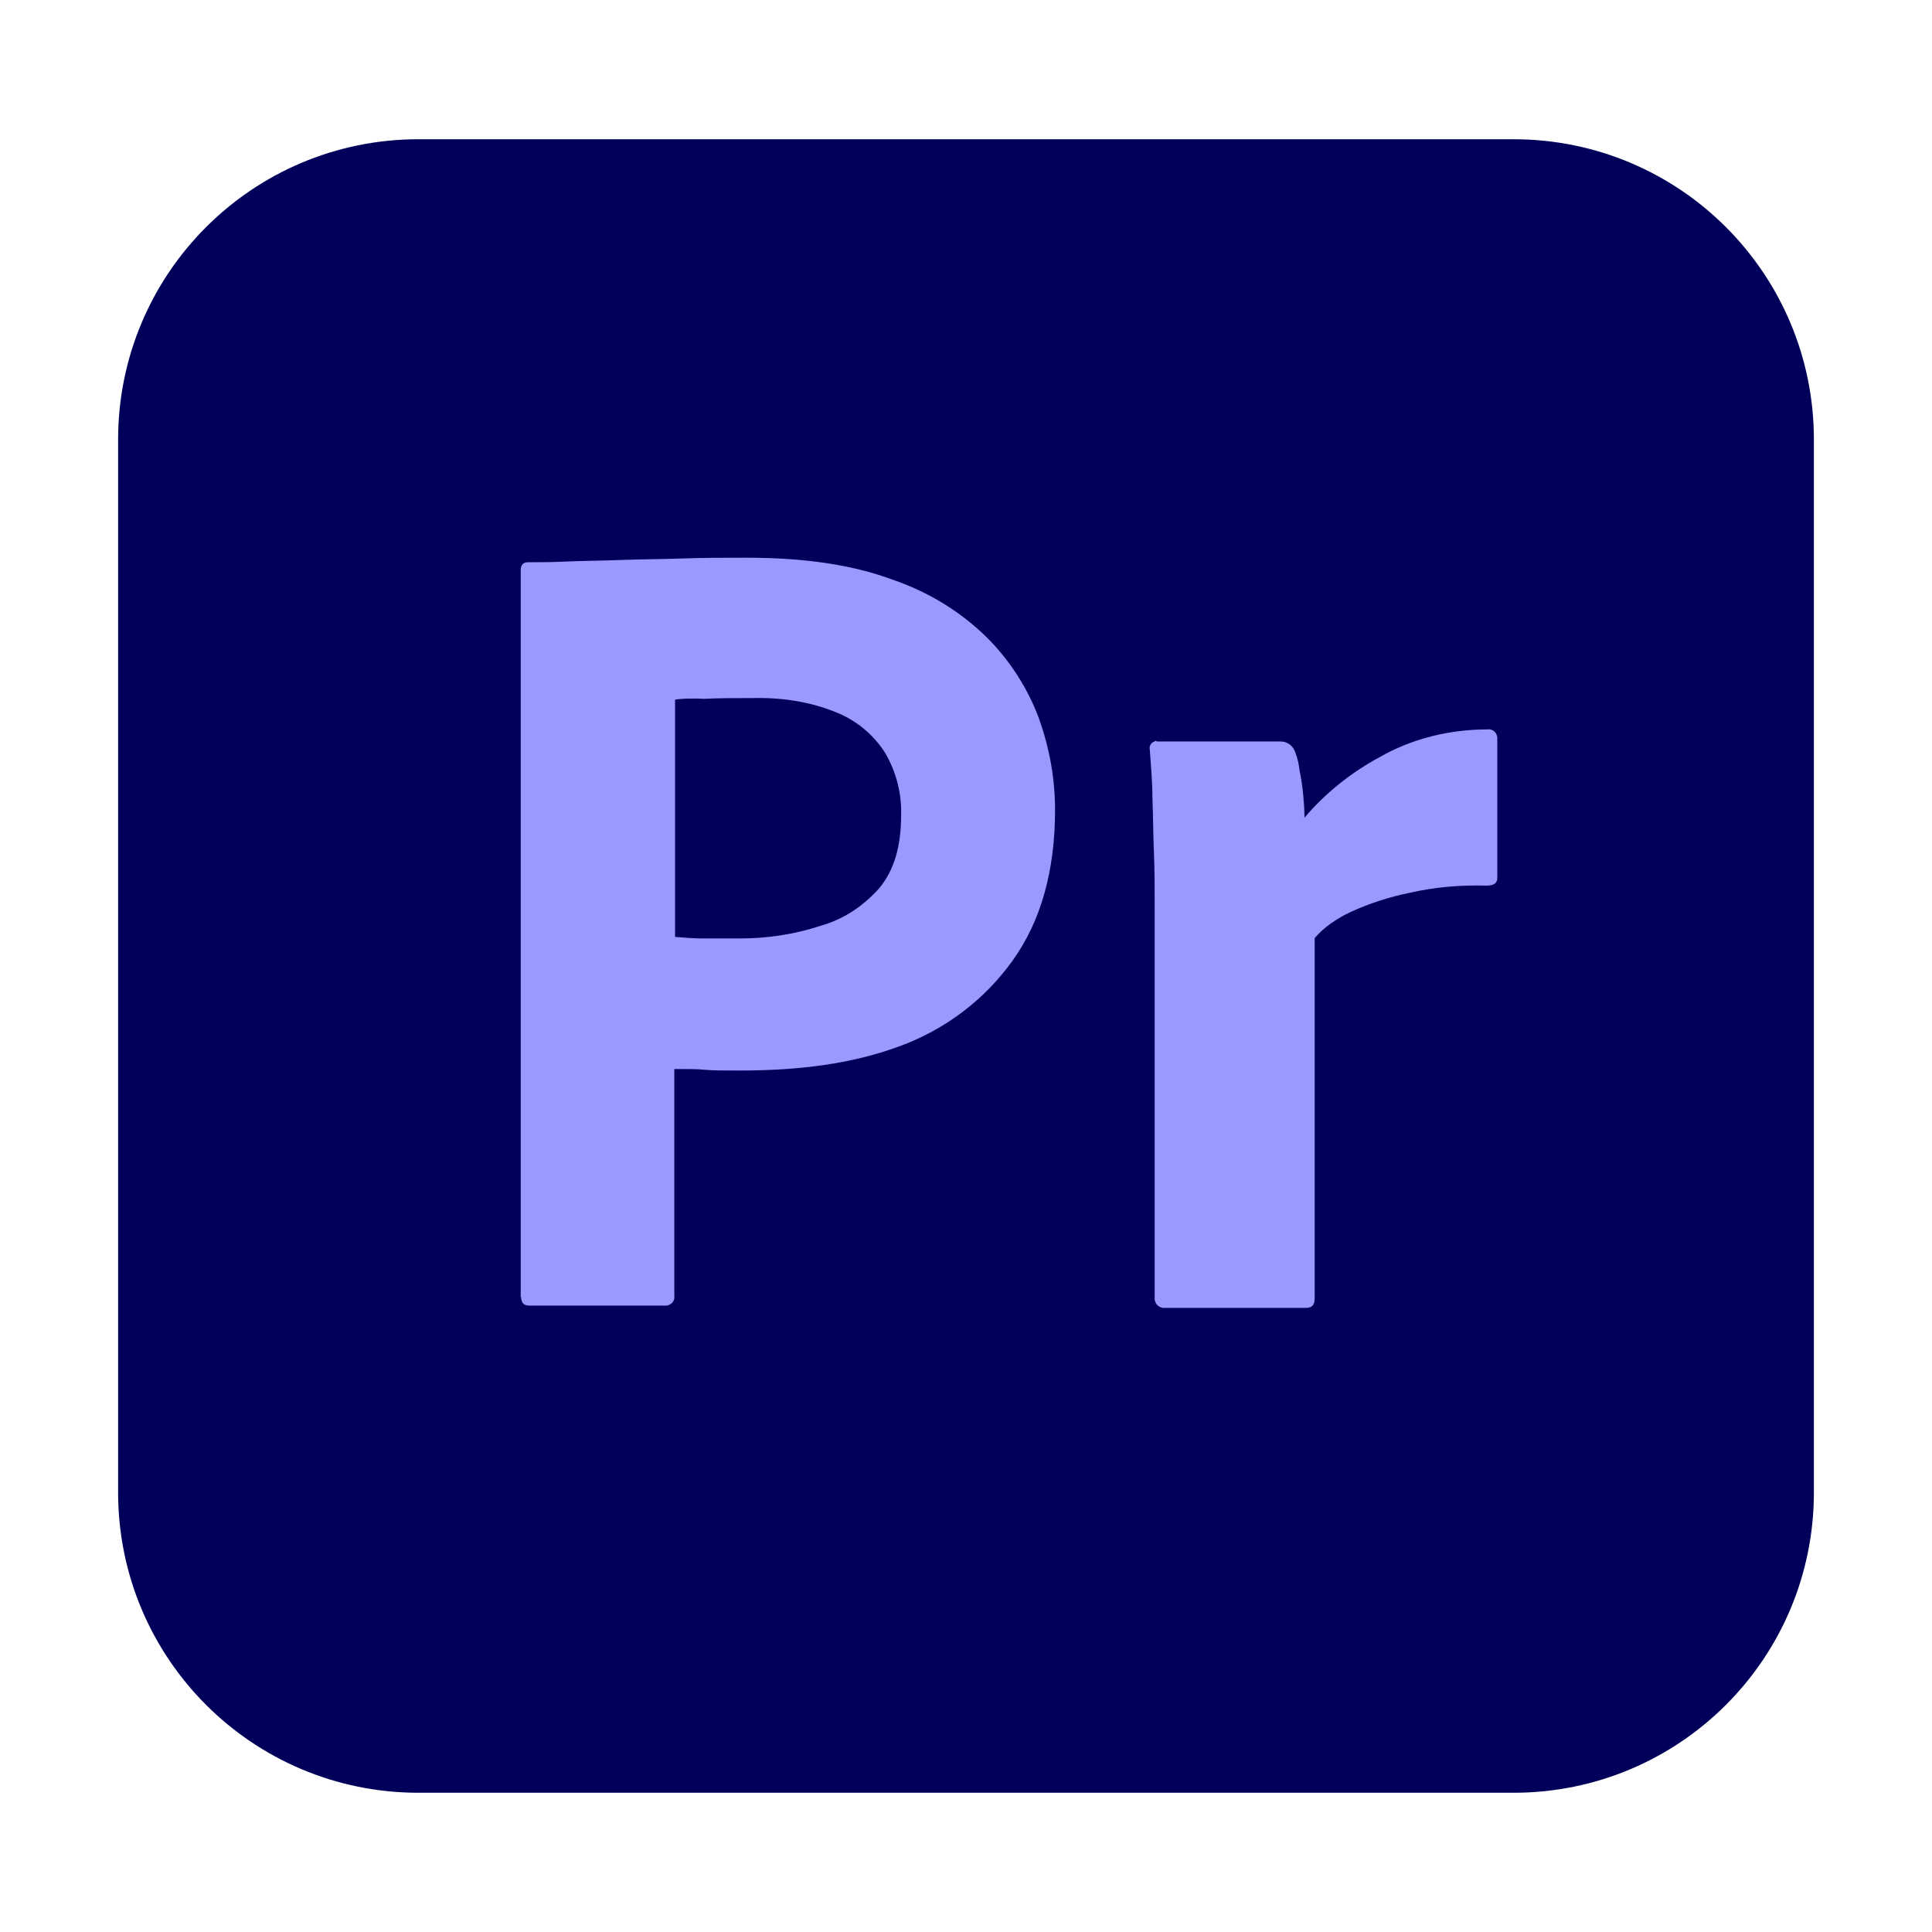 <?xml version="1.0" encoding="utf-8"?>
<!-- Generator: Adobe Illustrator 25.1.0, SVG Export Plug-In . SVG Version: 6.00 Build 0)  -->
<svg version="1.1" id="Layer_1" xmlns="http://www.w3.org/2000/svg" xmlns:xlink="http://www.w3.org/1999/xlink" x="0px" y="0px"
	 viewBox="0 0 512 512" style="enable-background:new 0 0 512 512;" xml:space="preserve">
<style type="text/css">
	.st0{fill:#00005B;}
	.st1{fill:#9999FF;}
</style>
<g id="Layer_17">
	<g id="vlpa_1_">
		<g id="vlpb_1_">
			<g id="vlpc_1_">
				<g id="vlpd_1_">
					<path class="st0" d="M110.9,36.9h290.2c44,0,79.6,35.6,79.6,79.6v279c0,44-35.6,79.6-79.6,79.6H110.9
						c-44,0-79.6-35.6-79.6-79.6v-279C31.3,72.5,66.9,36.9,110.9,36.9z"/>
				</g>
			</g>
		</g>
		<g id="vlpe_1_">
			<g id="vlpf_1_">
				<path class="st1" d="M138,344V151.1c0-1.3,0.6-2.1,1.9-2.1c3.2,0,6.2,0,10.5-0.2c4.5-0.2,9.2-0.2,14.2-0.4
					c5.1-0.2,10.5-0.2,16.3-0.4s11.4-0.2,17-0.2c15.4,0,28.1,1.9,38.6,5.8c9.4,3.2,18,8.4,25.1,15.4c6,6,10.7,13.3,13.7,21.3
					c2.8,7.9,4.3,15.9,4.3,24.3c0,16.1-3.7,29.4-11.2,39.9c-7.5,10.5-18,18.4-30.1,22.8c-12.7,4.7-26.8,6.4-42.1,6.4
					c-4.5,0-7.5,0-9.4-0.2s-4.5-0.2-8.1-0.2v60.1c0.2,1.3-0.7,2.4-2.1,2.6h-0.7h-35.6c-1.5,0-2.2-0.7-2.2-2.4L138,344z M178.9,185.4
					v62.9c2.6,0.2,5.1,0.4,7.3,0.4h9.9c7.3,0,14.6-1.1,21.5-3.4c6-1.7,11.2-5.2,15.4-9.9c3.9-4.7,5.8-11,5.8-19.3
					c0.2-5.8-1.3-11.6-4.3-16.7c-3.2-4.9-7.7-8.6-13.1-10.7c-6.9-2.8-14.4-3.9-22.1-3.7c-4.9,0-9.2,0-12.7,0.2
					C182.8,185,180.2,185.2,178.9,185.4L178.9,185.4z"/>
				<path class="st1" d="M306.6,196.5h32.8c1.9,0,3.4,1.3,3.9,3c0.6,1.5,0.9,3,1.1,4.7c0.4,1.9,0.7,3.9,0.9,5.8
					c0.2,2.1,0.4,4.3,0.4,6.7c5.6-6.6,12.4-12,20-16.1c8.6-4.9,18.5-7.3,28.5-7.3c1.3-0.2,2.4,0.7,2.6,2.1v0.7v36.5
					c0,1.5-0.9,2.1-3,2.1c-6.7-0.2-13.7,0.4-20.2,1.9c-5.4,1.1-10.7,2.8-15.7,5.1c-3.6,1.7-6.9,3.9-9.5,6.9V344
					c0,1.9-0.7,2.6-2.4,2.6h-37c-1.5,0.2-2.8-0.7-3-2.2v-0.7V239.9c0-4.5,0-9.2-0.2-14s-0.2-9.7-0.4-14.6c0-4.3-0.4-8.4-0.7-12.7
					c-0.2-0.9,0.4-1.9,1.3-2.1C306,196.3,306.4,196.3,306.6,196.5L306.6,196.5z"/>
			</g>
		</g>
	</g>
</g>
</svg>

